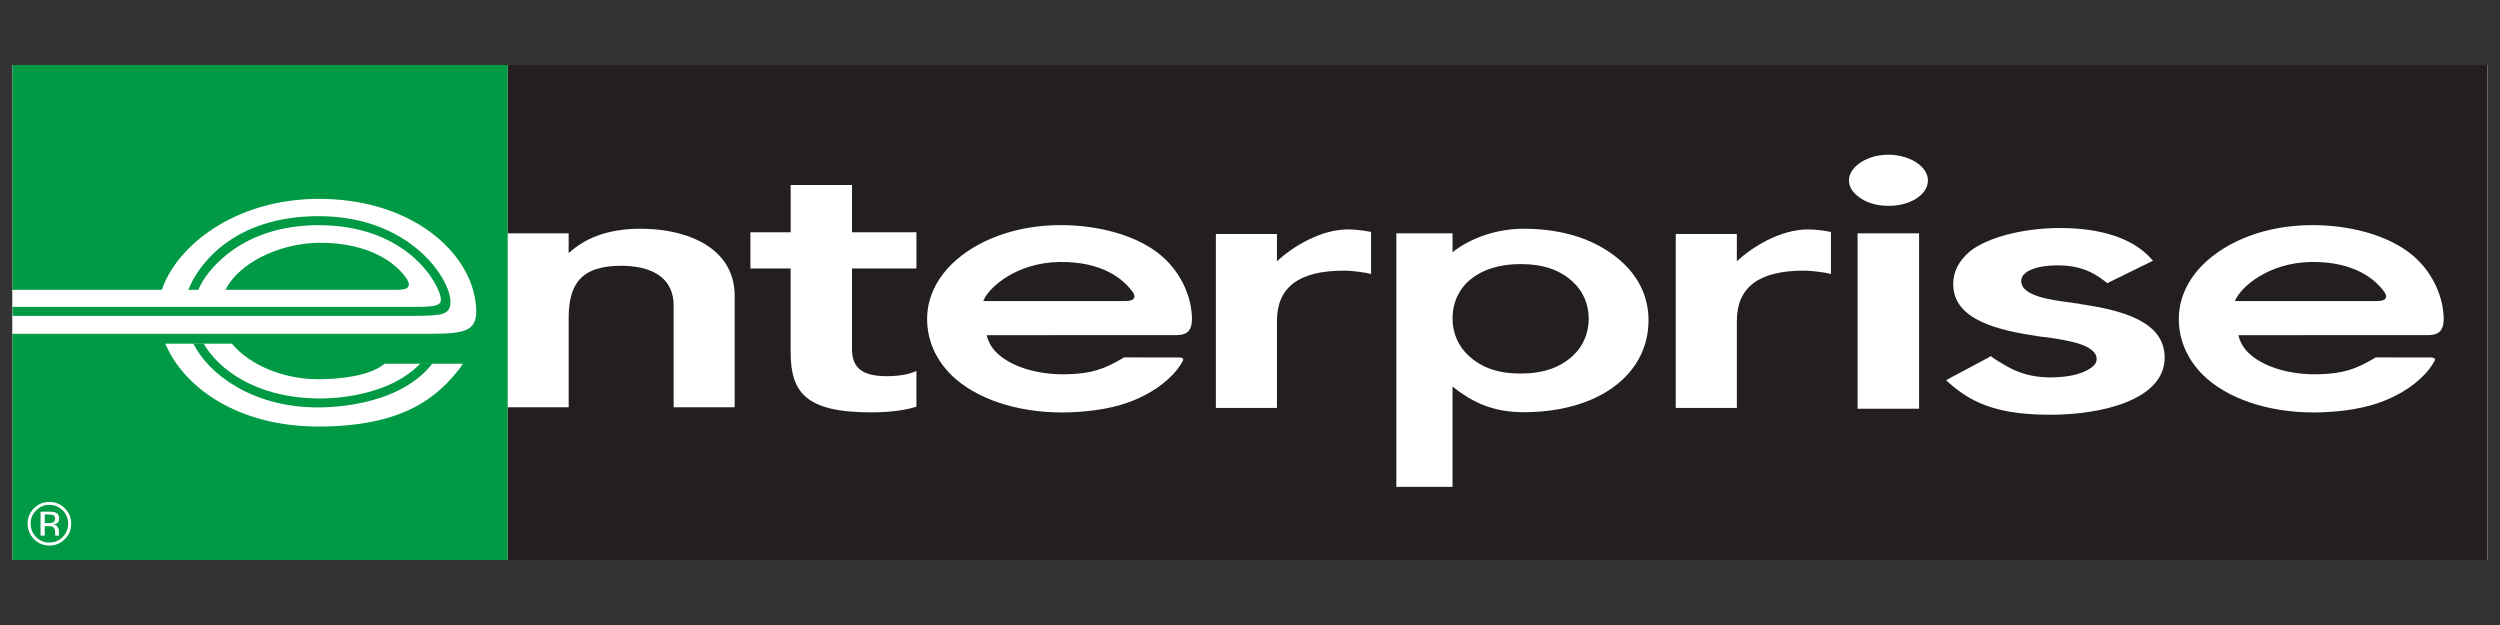 <?xml version="1.0" encoding="utf-8"?>
<!-- Generator: Adobe Illustrator 16.0.0, SVG Export Plug-In . SVG Version: 6.00 Build 0)  -->
<!DOCTYPE svg PUBLIC "-//W3C//DTD SVG 1.1//EN" "http://www.w3.org/Graphics/SVG/1.1/DTD/svg11.dtd">
<svg version="1.1" id="Layer_1" xmlns="http://www.w3.org/2000/svg" xmlns:xlink="http://www.w3.org/1999/xlink" x="0px" y="0px"
	 width="200px" height="50px" viewBox="0 0 200 50" enable-background="new 0 0 200 50" xml:space="preserve">
<rect x="0" y="0" width="200" height="50" fill="#333333" stroke="none"/>
<g>
	<g>
		<rect x="1" y="5.2" fill="#FFFFFF" width="198" height="39.601"/>
		<path fill="#FFFFFF" d="M199,44.8v-1.377V44.8L199,44.8z"/>
	</g>
	<g>
		<g>
			<polyline fill="#231F20" points="198.995,44.8 198.995,5.2 40.601,5.2 40.601,44.8 198.995,44.8 			"/>
			<path fill="#FFFFFF" d="M121.891,32.976c-2.592,0-4.203-0.886-5.688-2.046v8.021h-4.495V18.664h4.495v1.508
				c1.523-1.189,3.613-1.873,5.688-1.873c3.228,0,5.81,0.892,7.691,2.504c1.524,1.315,2.299,2.959,2.299,4.818
				C131.881,29.958,127.886,32.976,121.891,32.976z M125.839,22.558c-1.017-0.947-2.346-1.432-4.194-1.432
				c-3.36,0-5.442,1.766-5.442,4.364c0,1.158,0.462,2.202,1.281,2.961c1.022,0.944,2.322,1.432,4.161,1.432
				c1.846,0,3.175-0.489,4.194-1.432c0.825-0.759,1.253-1.805,1.258-2.961C127.097,24.357,126.664,23.319,125.839,22.558z"/>
			<path fill="#FFFFFF" d="M151.102,16.469c-0.966,0-1.854-0.261-2.442-0.752c-0.485-0.35-0.743-0.811-0.743-1.281
				c0-0.463,0.258-0.926,0.743-1.305c0.588-0.462,1.475-0.755,2.398-0.755c0.96,0,1.847,0.293,2.44,0.755
				c0.481,0.379,0.736,0.842,0.736,1.305C154.234,15.567,152.83,16.469,151.102,16.469 M153.526,32.7h-4.92V18.666h4.92V32.7z"/>
			<path fill="#FFFFFF" d="M164.066,33.179c-3.881,0-6.105-0.74-8.107-2.515l-0.269-0.248l0.347-0.191l3.035-1.618l0.189-0.123
				l0.191,0.153c1.268,0.808,2.424,1.555,4.611,1.555c1.571,0,2.703-0.341,3.32-0.839c0.231-0.185,0.35-0.375,0.35-0.624
				c0-1.146-2.289-1.494-3.939-1.74l-0.576-0.063c-3.422-0.493-6.962-1.338-6.962-4.203c0-0.995,0.458-1.864,1.337-2.615
				c1.461-1.149,4.316-1.866,7.236-1.866c3.338,0,5.798,0.872,7.18,2.364l0.231,0.253l-3.423,1.679l-0.226,0.119l-0.191-0.15
				c-1.076-0.842-2.152-1.28-3.806-1.28c-1.57,0-2.896,0.438-2.896,1.247c0,1.22,2.361,1.527,4.088,1.746
				c0.268,0.058,0.538,0.058,0.733,0.122c3.341,0.496,6.654,1.403,6.654,4.265C173.18,31.969,168.171,33.179,164.066,33.179"/>
			<path fill="#FFFFFF" d="M53.891,32.58v-8.144c0-0.977-0.328-1.709-0.976-2.265c-0.908-0.753-2.247-0.909-3.227-0.909
				c-3.254,0-4.194,1.525-4.194,4.18v7.142h-4.894V18.666h4.892v1.586c1.299-1.192,3.115-1.953,5.753-1.953
				c2.461,0,4.563,0.643,5.865,1.738c1.124,0.949,1.664,2.169,1.664,3.662v8.88H53.891"/>
			<path fill="#FFFFFF" d="M60.033,21.476v-2.895h3.221v-3.779h4.907v3.781h5.153v2.895H68.16v6.405
				c0,1.361,0.582,2.212,2.773,2.212c0.872,0,1.76-0.115,2.38-0.423v2.862c-1.035,0.342-2.461,0.456-3.621,0.456
				c-5.261,0-6.439-1.62-6.439-4.822v-6.691h-3.221V21.476z"/>
			<path fill="#FFFFFF" d="M89.887,28.616c-1.539,0.917-2.576,1.283-4.574,1.326c-2.335,0.051-4.446-0.617-5.573-1.718
				c-0.436-0.429-0.694-0.92-0.8-1.408l15.212-0.007c0.796-0.011,1.208-0.334,1.208-1.327c-0.031-1.666-0.788-3.424-2.104-4.709
				c-1.743-1.722-4.921-2.764-8.419-2.764c-3.6,0-6.771,1.227-8.704,3.129c-1.271,1.26-1.963,2.765-1.963,4.385
				c0,1.69,0.692,3.254,1.963,4.504c1.891,1.84,5.141,2.969,8.827,2.969c1.622,0,3.62-0.217,5.153-0.751
				c0.692-0.24,1.35-0.539,1.978-0.912c0.632-0.378,1.221-0.831,1.727-1.362c0.315-0.333,0.597-0.7,0.812-1.106
				c0.162-0.339-0.415-0.261-0.779-0.268l-3.94-0.004L89.887,28.616 M89.988,24.084c-0.446,0-11.327,0-11.327,0l0,0
				c0.396-1.07,2.648-3.081,6.103-3.125c3.475-0.046,5.163,1.41,5.894,2.462C90.973,23.991,90.446,24.084,89.988,24.084z"/>
			<path fill="#FFFFFF" d="M109.685,18.556c0,0-0.929-0.202-1.845-0.202c-2.205,0-4.451,1.394-5.684,2.55v-2.185H97.27v13.914h4.887
				v-6.957c0-2.715,1.775-4.025,5.363-4.025c0.466,0,1.044,0.063,1.775,0.179l0.39,0.094V18.556z"/>
			<path fill="#FFFFFF" d="M146.476,18.556c0,0-0.929-0.202-1.844-0.202c-2.204,0-4.45,1.394-5.684,2.55v-2.185h-4.888v13.914h4.888
				v-6.957c0-2.715,1.779-4.025,5.365-4.025c0.464,0,1.044,0.063,1.771,0.179l0.391,0.094V18.556z"/>
			<path fill="#FFFFFF" d="M190.022,28.616c-1.54,0.917-2.577,1.283-4.57,1.326c-2.341,0.051-4.449-0.617-5.577-1.718
				c-0.438-0.429-0.695-0.92-0.8-1.408l15.21-0.007c0.797-0.011,1.212-0.334,1.212-1.327c-0.031-1.666-0.789-3.424-2.104-4.709
				c-1.742-1.722-4.923-2.764-8.421-2.764c-3.603,0-6.77,1.227-8.703,3.129c-1.271,1.26-1.964,2.765-1.964,4.385
				c0,1.69,0.692,3.254,1.964,4.504c1.888,1.84,5.143,2.969,8.828,2.969c1.62,0,3.617-0.217,5.152-0.751
				c0.692-0.24,1.35-0.539,1.979-0.912c0.632-0.378,1.216-0.831,1.728-1.362c0.317-0.333,0.595-0.7,0.813-1.106
				c0.157-0.339-0.422-0.261-0.785-0.268l-3.936-0.004L190.022,28.616 M190.125,24.084c-0.449,0-11.328,0-11.328,0l0,0
				c0.398-1.07,2.647-3.081,6.105-3.125c3.473-0.046,5.163,1.41,5.89,2.462C191.109,23.991,190.58,24.084,190.125,24.084z"/>
			<g>
				<path fill="#FFFFFF" d="M37.966,23.694c-0.779-3.87-5.307-7.785-12.456-7.785h-0.005c-6.307,0-10.888,3.343-12.369,6.777
					c-0.034,0.069-0.152,0.37-0.193,0.497l0,0H1.003v3.521c5.957,0,32.642,0.001,33.437,0c1.65-0.013,2.833-0.047,3.344-0.674
					C38.137,25.601,38.191,24.88,37.966,23.694z M32.672,22.921c-0.111,0.217-0.498,0.254-0.861,0.262H18.044
					c0.104-0.25,0.284-0.497,0.284-0.497c1.298-1.908,4.308-3.254,7.286-3.262c3.113-0.008,5.638,1.043,6.927,2.882
					C32.707,22.592,32.747,22.781,32.672,22.921z"/>
				<path fill="#FFFFFF" d="M25.439,30.337c-2.793,0-5.487-1.147-6.886-2.841h-5.326c1.402,3.366,5.64,6.634,12.271,6.627
					c6.803-0.008,9.543-2.386,11.324-4.712c0.085-0.12,0.138-0.198,0.202-0.313H30.78C29.548,30.093,27.194,30.337,25.439,30.337z"
					/>
			</g>
			<g>
				<path fill="#009944" d="M1.003,5.2v17.983h11.941h0.002c0.042-0.128,0.16-0.429,0.192-0.497c1.48-3.434,6.061-6.777,12.37-6.777
					h0.005c7.148,0,11.674,3.915,12.453,7.785c0.227,1.186,0.173,1.906-0.181,2.335c-0.512,0.627-1.694,0.661-3.344,0.674
					c-0.787,0.001-26.959,0-33.438,0V44.8h39.601V5.2H1.003z M36.823,29.411c-1.781,2.328-4.521,4.705-11.324,4.712
					c-6.63,0.007-10.87-3.262-12.271-6.627h5.326c1.399,1.693,4.093,2.841,6.886,2.841c1.755,0,4.109-0.244,5.341-1.239h6.245
					C36.96,29.213,36.908,29.292,36.823,29.411z"/>
				<path fill="#009944" d="M32.672,22.921c0.074-0.14,0.035-0.33-0.127-0.615c-1.291-1.838-3.817-2.89-6.928-2.882
					c-2.978,0.007-5.988,1.354-7.286,3.262c0,0-0.181,0.247-0.285,0.497h13.767C32.175,23.175,32.562,23.138,32.672,22.921z"/>
				<path fill="#009944" d="M35.708,24.95c0.254-0.184,0.343-0.432,0.329-0.866c-0.064-1.847-3.272-6.791-10.538-6.791
					c-6.994,0-9.549,4.063-10.167,5.312c0,0-0.152,0.275-0.275,0.579l0,0h0.813c0.075-0.177,0.14-0.313,0.24-0.498
					c0.572-1.054,3.189-4.673,9.389-4.673c7.228,0,9.767,4.899,9.771,5.957c0,0.171-0.048,0.251-0.105,0.301
					c-0.205,0.189-0.476,0.283-2.285,0.283H1.003v0.716h31.876C35.217,25.271,35.483,25.12,35.708,24.95z"/>
				<g>
					<path fill="#009944" d="M34.597,29.072l-0.076,0.101c-2.817,3.509-8.693,3.436-9.354,3.417
						c-5.03-0.083-8.489-2.656-9.702-5.109h0.823c1.158,2.021,4.079,4.267,8.902,4.391c0.227,0.014,5.547,0.226,8.446-2.799H34.597z
						"/>
				</g>
			</g>
		</g>
		<path fill="#FFFFFF" d="M5.014,40.831c0.291,0.292,0.437,0.644,0.437,1.059c0,0.422-0.146,0.776-0.437,1.072
			c-0.293,0.294-0.646,0.441-1.064,0.441s-0.771-0.147-1.061-0.441c-0.29-0.295-0.437-0.65-0.437-1.072
			c0-0.416,0.146-0.768,0.437-1.059c0.293-0.293,0.647-0.443,1.06-0.443C4.364,40.387,4.718,40.537,5.014,40.831z M5.185,40.661
			c-0.34-0.336-0.754-0.506-1.237-0.506c-0.48,0-0.891,0.169-1.227,0.506c-0.34,0.342-0.512,0.75-0.512,1.23
			c0,0.486,0.169,0.9,0.506,1.242c0.338,0.343,0.75,0.511,1.233,0.511c0.483,0,0.897-0.168,1.237-0.511
			c0.34-0.342,0.512-0.757,0.512-1.242C5.697,41.411,5.528,40.998,5.185,40.661z M4.206,41.813c-0.069,0.025-0.176,0.04-0.319,0.04
			H3.582v-0.695h0.287c0.189,0,0.323,0.024,0.409,0.072c0.084,0.048,0.128,0.143,0.128,0.28C4.406,41.661,4.34,41.76,4.206,41.813z
			 M3.245,42.847h0.337v-0.758H3.85c0.178,0,0.303,0.022,0.374,0.062c0.124,0.073,0.182,0.219,0.182,0.441v0.154l0.005,0.062
			c0.002,0.009,0.004,0.015,0.008,0.021c0,0.008,0.002,0.015,0.005,0.021h0.315l-0.011-0.025c-0.01-0.014-0.015-0.045-0.017-0.096
			c-0.005-0.051-0.005-0.099-0.005-0.143V42.44c0-0.093-0.038-0.194-0.106-0.295c-0.068-0.102-0.179-0.166-0.33-0.188
			c0.119-0.019,0.211-0.046,0.279-0.091c0.123-0.082,0.186-0.209,0.186-0.379c0-0.239-0.098-0.405-0.297-0.486
			c-0.11-0.044-0.285-0.069-0.523-0.069h-0.67V42.847z"/>
	</g>
</g>
</svg>
